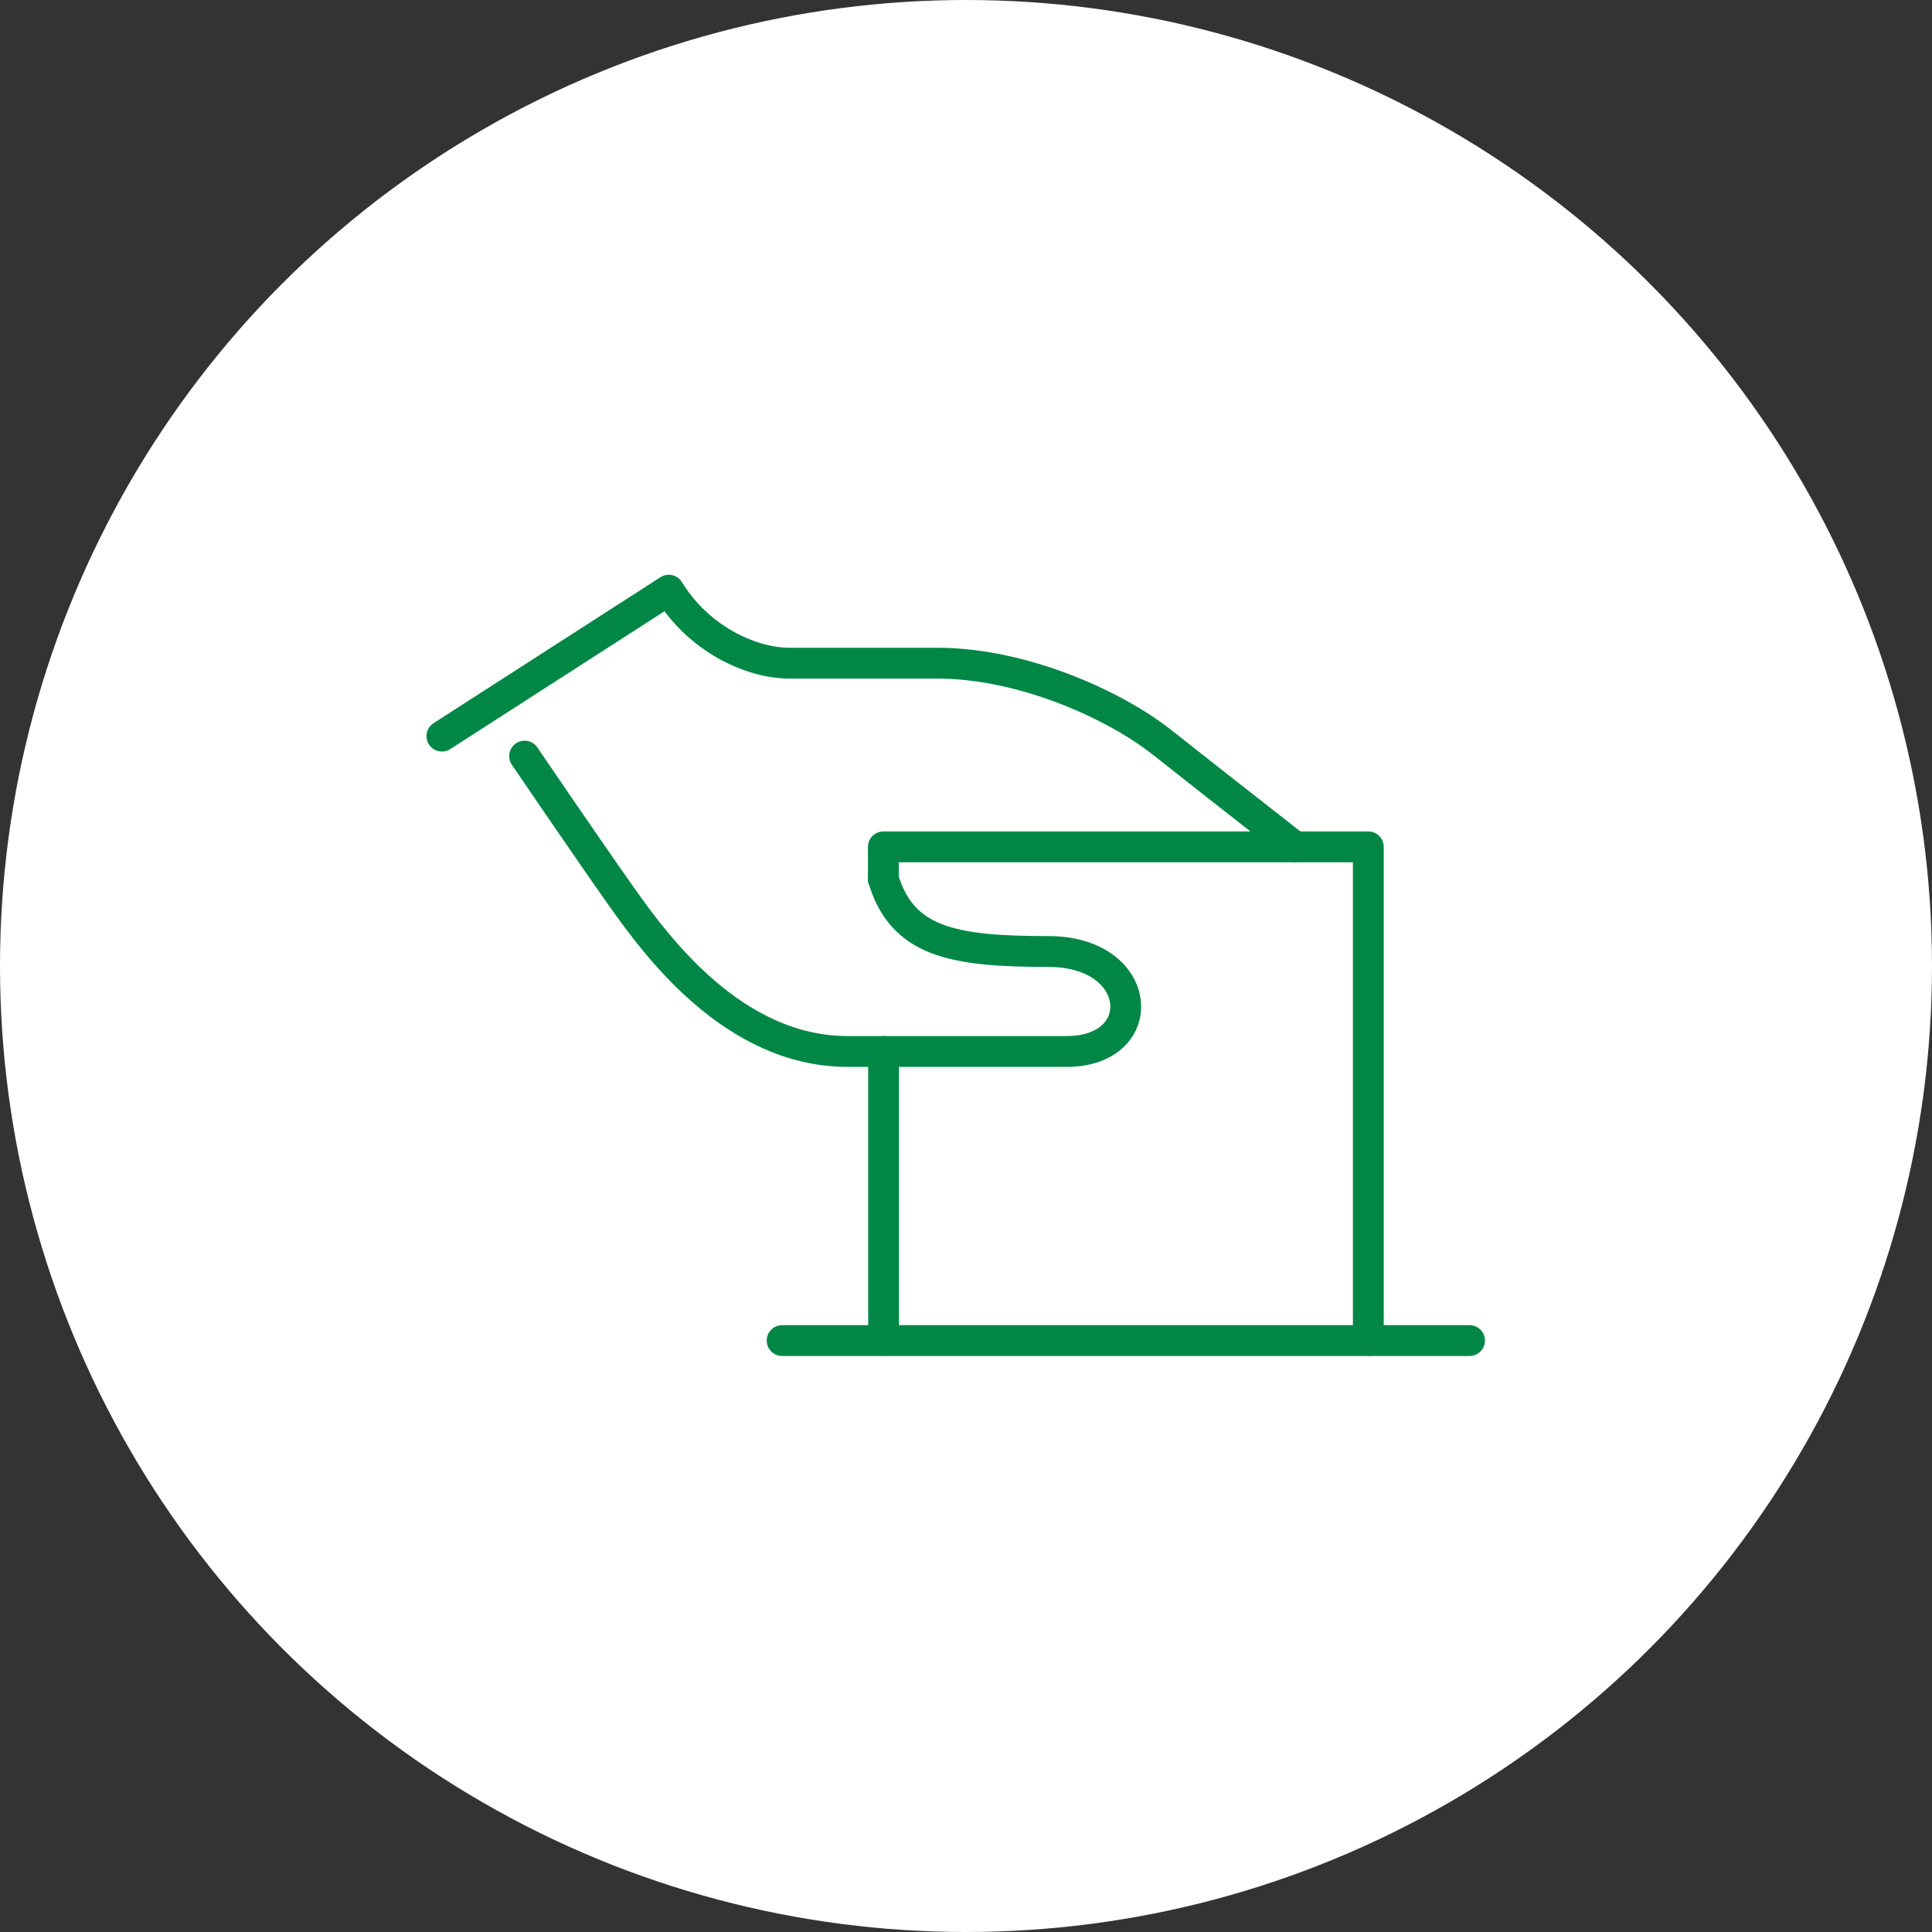 <svg height="188" viewBox="0 0 188 188" width="188" xmlns="http://www.w3.org/2000/svg"><rect x="0" y="0" width="188" height="188" fill="#333333" stroke="none"/><g fill="none" fill-rule="evenodd"><circle cx="94" cy="94" fill="#fff" r="94"/><g stroke="#008746" stroke-linecap="round" stroke-linejoin="round" stroke-width="3" transform="translate(43 57.428)"><path d="m83.027 24.979c-5.36-4.187-10.634-8.333-12.934-10.158-4.477-3.551-13.432-7.719-21.923-7.719h-14.358c-3.705 0-8.8-2.316-11.734-7.102l-22.078 14.204"/><path d="m8.048 16.148s6.078 8.94 9.436 13.688 10.885 15.053 22 15.053h21.306c8.254 0 7.586-9.727-1.752-9.727-9.338 0-14.228-.927-16.08-7.063"/><path d="m42.981 72.998v-28.109"/><path d="m42.959 28.099v-3.12h47.19v48.019"/><path d="m33.109 73.021h66.891"/></g></g></svg>